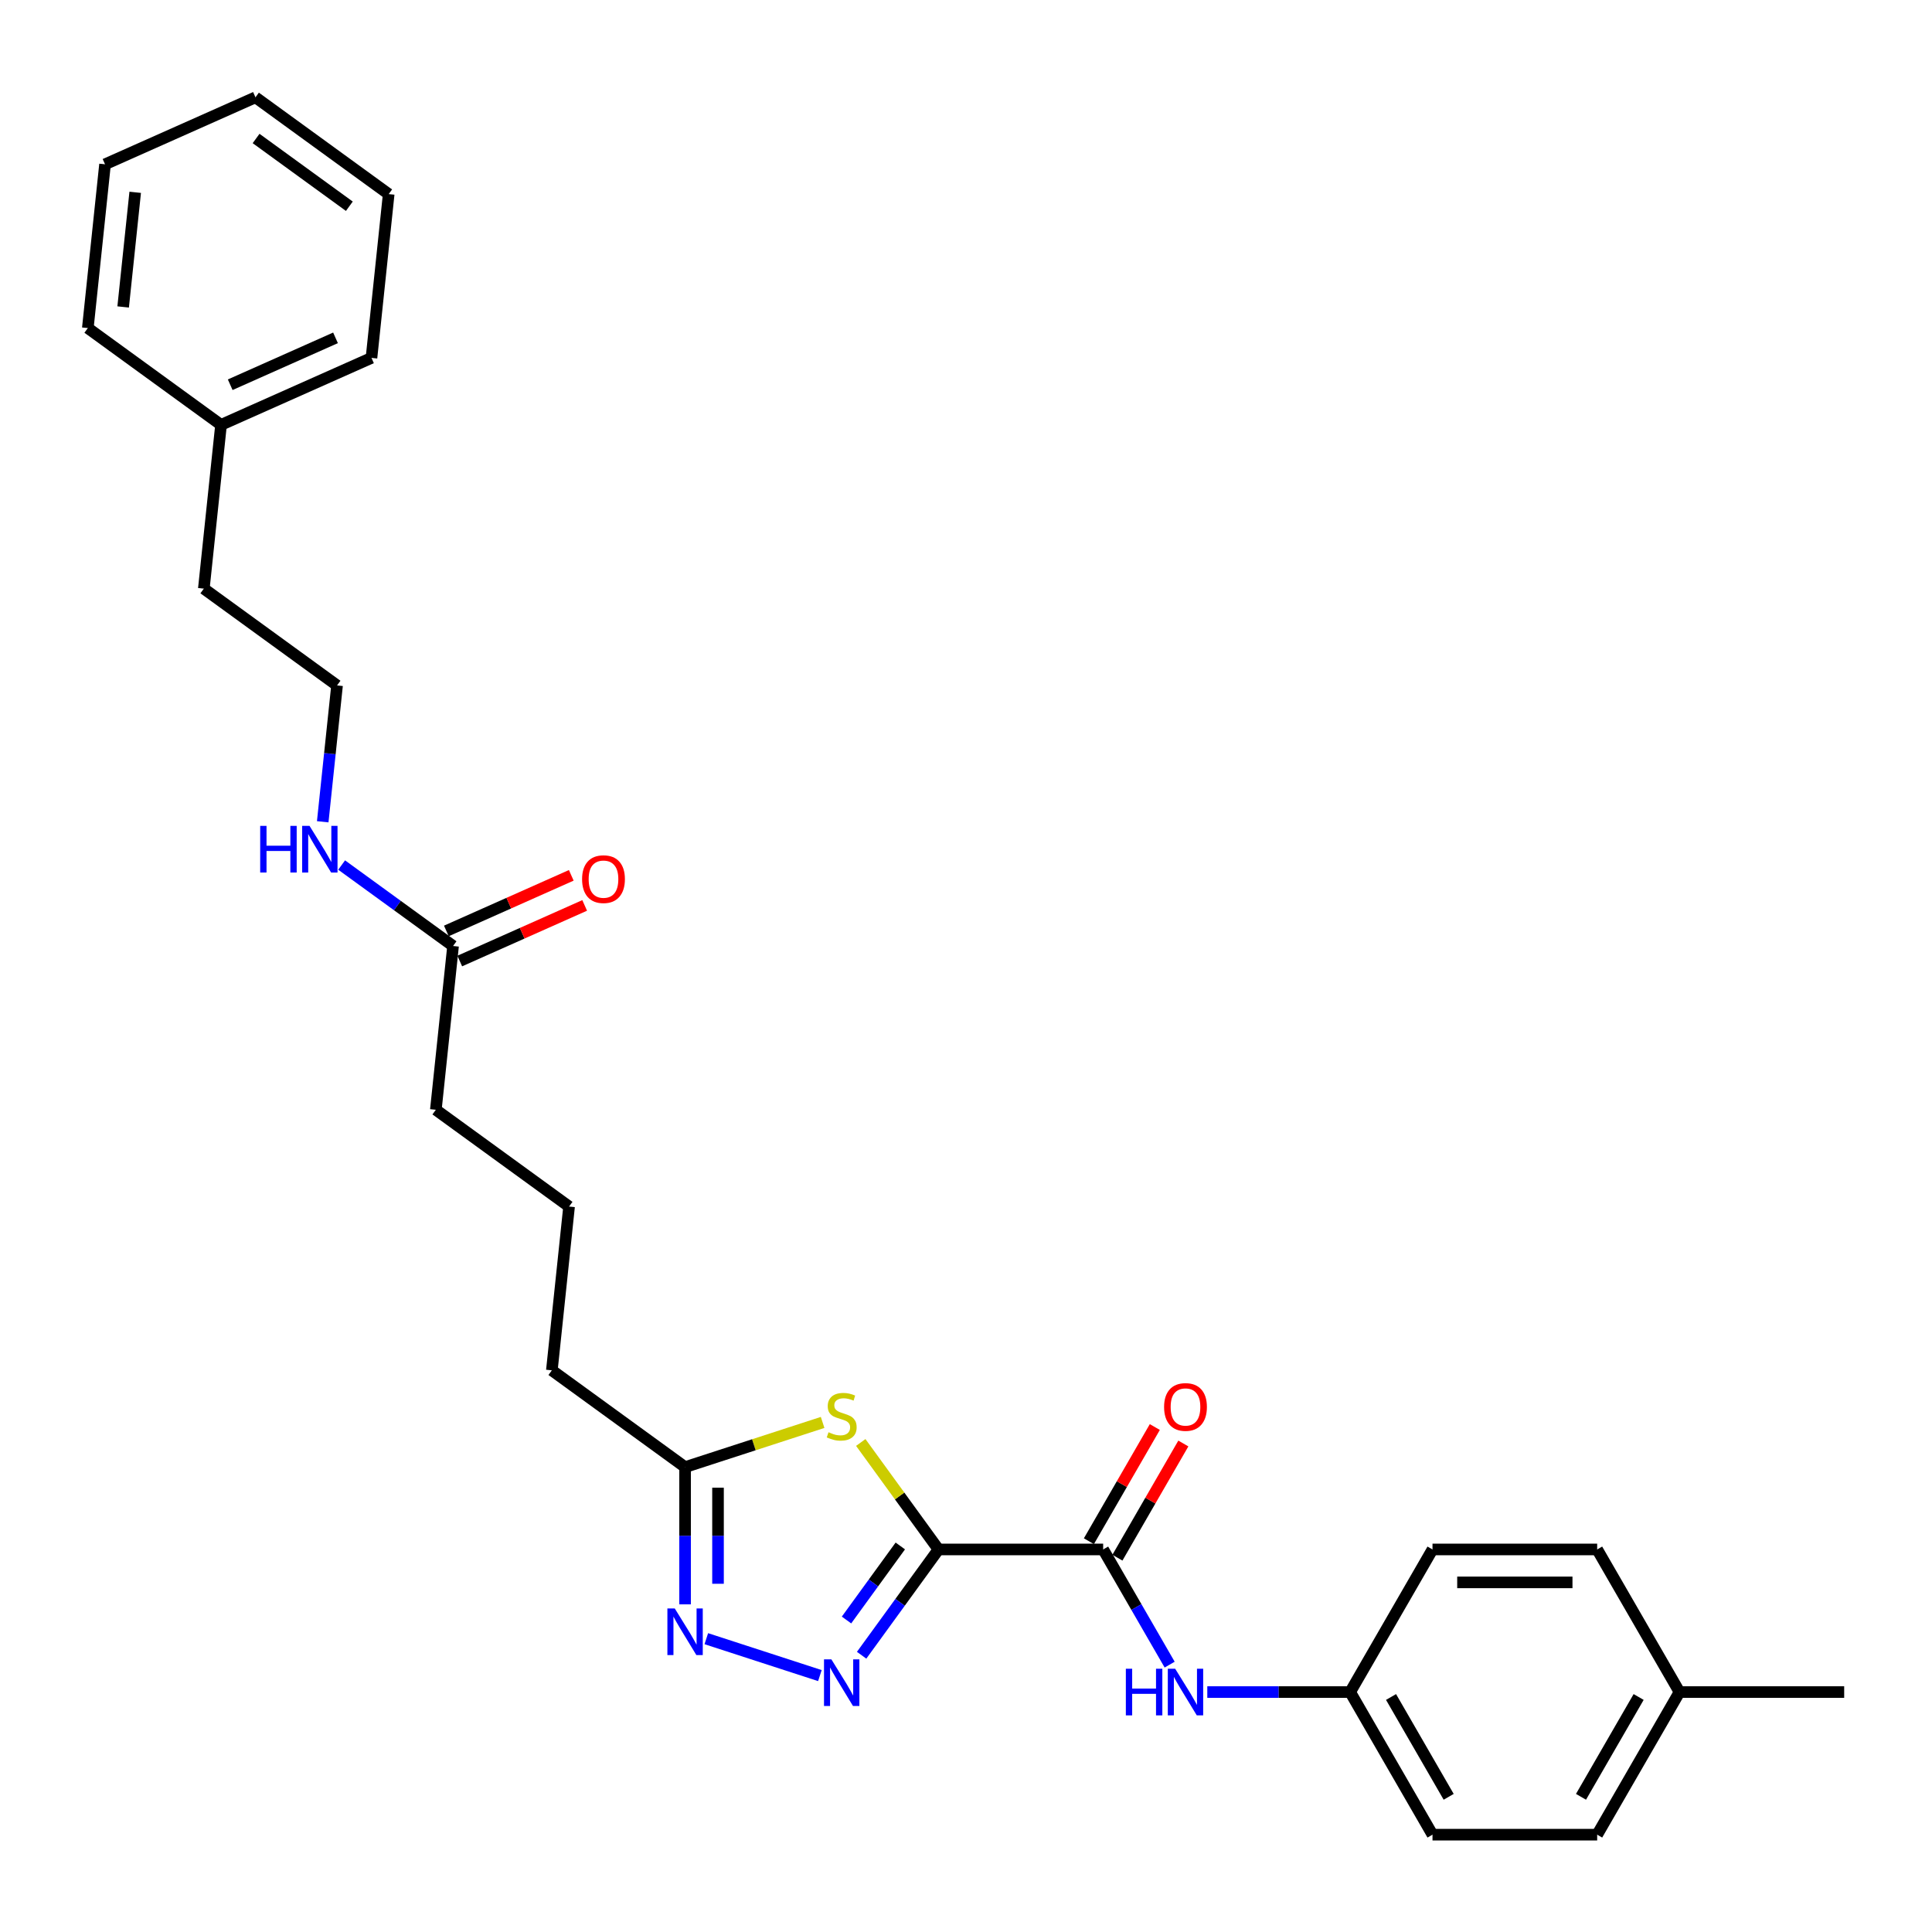 <?xml version='1.0' encoding='iso-8859-1'?>
<svg version='1.1' baseProfile='full'
              xmlns='http://www.w3.org/2000/svg'
                      xmlns:rdkit='http://www.rdkit.org/xml'
                      xmlns:xlink='http://www.w3.org/1999/xlink'
                  xml:space='preserve'
width='1000px' height='1000px' viewBox='0 0 1000 1000'>
<!-- END OF HEADER -->
<rect style='opacity:1.0;fill:#FFFFFF;stroke:none' width='1000' height='1000' x='0' y='0'> </rect>
<path class='bond-0' d='M 485.758,801.994 L 465.867,829.372' style='fill:none;fill-rule:evenodd;stroke:#000000;stroke-width:6px;stroke-linecap:butt;stroke-linejoin:miter;stroke-opacity:1' />
<path class='bond-0' d='M 465.867,829.372 L 445.975,856.75' style='fill:none;fill-rule:evenodd;stroke:#0000FF;stroke-width:6px;stroke-linecap:butt;stroke-linejoin:miter;stroke-opacity:1' />
<path class='bond-0' d='M 465.999,800.187 L 452.076,819.352' style='fill:none;fill-rule:evenodd;stroke:#000000;stroke-width:6px;stroke-linecap:butt;stroke-linejoin:miter;stroke-opacity:1' />
<path class='bond-0' d='M 452.076,819.352 L 438.152,838.516' style='fill:none;fill-rule:evenodd;stroke:#0000FF;stroke-width:6px;stroke-linecap:butt;stroke-linejoin:miter;stroke-opacity:1' />
<path class='bond-1' d='M 485.758,801.994 L 465.643,774.308' style='fill:none;fill-rule:evenodd;stroke:#000000;stroke-width:6px;stroke-linecap:butt;stroke-linejoin:miter;stroke-opacity:1' />
<path class='bond-1' d='M 465.643,774.308 L 445.529,746.623' style='fill:none;fill-rule:evenodd;stroke:#CCCC00;stroke-width:6px;stroke-linecap:butt;stroke-linejoin:miter;stroke-opacity:1' />
<path class='bond-2' d='M 485.758,801.994 L 570.992,801.994' style='fill:none;fill-rule:evenodd;stroke:#000000;stroke-width:6px;stroke-linecap:butt;stroke-linejoin:miter;stroke-opacity:1' />
<path class='bond-3' d='M 424.374,867.283 L 365.584,848.181' style='fill:none;fill-rule:evenodd;stroke:#0000FF;stroke-width:6px;stroke-linecap:butt;stroke-linejoin:miter;stroke-opacity:1' />
<path class='bond-4' d='M 425.788,736.245 L 390.192,747.811' style='fill:none;fill-rule:evenodd;stroke:#CCCC00;stroke-width:6px;stroke-linecap:butt;stroke-linejoin:miter;stroke-opacity:1' />
<path class='bond-4' d='M 390.192,747.811 L 354.596,759.377' style='fill:none;fill-rule:evenodd;stroke:#000000;stroke-width:6px;stroke-linecap:butt;stroke-linejoin:miter;stroke-opacity:1' />
<path class='bond-5' d='M 570.992,801.994 L 588.201,831.801' style='fill:none;fill-rule:evenodd;stroke:#000000;stroke-width:6px;stroke-linecap:butt;stroke-linejoin:miter;stroke-opacity:1' />
<path class='bond-5' d='M 588.201,831.801 L 605.411,861.609' style='fill:none;fill-rule:evenodd;stroke:#0000FF;stroke-width:6px;stroke-linecap:butt;stroke-linejoin:miter;stroke-opacity:1' />
<path class='bond-7' d='M 578.374,806.256 L 595.435,776.704' style='fill:none;fill-rule:evenodd;stroke:#000000;stroke-width:6px;stroke-linecap:butt;stroke-linejoin:miter;stroke-opacity:1' />
<path class='bond-7' d='M 595.435,776.704 L 612.497,747.152' style='fill:none;fill-rule:evenodd;stroke:#FF0000;stroke-width:6px;stroke-linecap:butt;stroke-linejoin:miter;stroke-opacity:1' />
<path class='bond-7' d='M 563.611,797.732 L 580.672,768.18' style='fill:none;fill-rule:evenodd;stroke:#000000;stroke-width:6px;stroke-linecap:butt;stroke-linejoin:miter;stroke-opacity:1' />
<path class='bond-7' d='M 580.672,768.18 L 597.734,738.629' style='fill:none;fill-rule:evenodd;stroke:#FF0000;stroke-width:6px;stroke-linecap:butt;stroke-linejoin:miter;stroke-opacity:1' />
<path class='bond-28' d='M 354.596,830.411 L 354.596,794.894' style='fill:none;fill-rule:evenodd;stroke:#0000FF;stroke-width:6px;stroke-linecap:butt;stroke-linejoin:miter;stroke-opacity:1' />
<path class='bond-28' d='M 354.596,794.894 L 354.596,759.377' style='fill:none;fill-rule:evenodd;stroke:#000000;stroke-width:6px;stroke-linecap:butt;stroke-linejoin:miter;stroke-opacity:1' />
<path class='bond-28' d='M 371.643,819.756 L 371.643,794.894' style='fill:none;fill-rule:evenodd;stroke:#0000FF;stroke-width:6px;stroke-linecap:butt;stroke-linejoin:miter;stroke-opacity:1' />
<path class='bond-28' d='M 371.643,794.894 L 371.643,770.032' style='fill:none;fill-rule:evenodd;stroke:#000000;stroke-width:6px;stroke-linecap:butt;stroke-linejoin:miter;stroke-opacity:1' />
<path class='bond-17' d='M 354.596,759.377 L 285.64,709.277' style='fill:none;fill-rule:evenodd;stroke:#000000;stroke-width:6px;stroke-linecap:butt;stroke-linejoin:miter;stroke-opacity:1' />
<path class='bond-9' d='M 624.894,875.809 L 661.869,875.809' style='fill:none;fill-rule:evenodd;stroke:#0000FF;stroke-width:6px;stroke-linecap:butt;stroke-linejoin:miter;stroke-opacity:1' />
<path class='bond-9' d='M 661.869,875.809 L 698.843,875.809' style='fill:none;fill-rule:evenodd;stroke:#000000;stroke-width:6px;stroke-linecap:butt;stroke-linejoin:miter;stroke-opacity:1' />
<path class='bond-6' d='M 234.503,489.644 L 225.594,574.411' style='fill:none;fill-rule:evenodd;stroke:#000000;stroke-width:6px;stroke-linecap:butt;stroke-linejoin:miter;stroke-opacity:1' />
<path class='bond-8' d='M 237.97,497.43 L 270.297,483.037' style='fill:none;fill-rule:evenodd;stroke:#000000;stroke-width:6px;stroke-linecap:butt;stroke-linejoin:miter;stroke-opacity:1' />
<path class='bond-8' d='M 270.297,483.037 L 302.624,468.644' style='fill:none;fill-rule:evenodd;stroke:#FF0000;stroke-width:6px;stroke-linecap:butt;stroke-linejoin:miter;stroke-opacity:1' />
<path class='bond-8' d='M 231.036,481.857 L 263.363,467.464' style='fill:none;fill-rule:evenodd;stroke:#000000;stroke-width:6px;stroke-linecap:butt;stroke-linejoin:miter;stroke-opacity:1' />
<path class='bond-8' d='M 263.363,467.464 L 295.69,453.071' style='fill:none;fill-rule:evenodd;stroke:#FF0000;stroke-width:6px;stroke-linecap:butt;stroke-linejoin:miter;stroke-opacity:1' />
<path class='bond-10' d='M 234.503,489.644 L 205.668,468.694' style='fill:none;fill-rule:evenodd;stroke:#000000;stroke-width:6px;stroke-linecap:butt;stroke-linejoin:miter;stroke-opacity:1' />
<path class='bond-10' d='M 205.668,468.694 L 176.832,447.743' style='fill:none;fill-rule:evenodd;stroke:#0000FF;stroke-width:6px;stroke-linecap:butt;stroke-linejoin:miter;stroke-opacity:1' />
<path class='bond-12' d='M 698.843,875.809 L 741.46,801.994' style='fill:none;fill-rule:evenodd;stroke:#000000;stroke-width:6px;stroke-linecap:butt;stroke-linejoin:miter;stroke-opacity:1' />
<path class='bond-13' d='M 698.843,875.809 L 741.46,949.624' style='fill:none;fill-rule:evenodd;stroke:#000000;stroke-width:6px;stroke-linecap:butt;stroke-linejoin:miter;stroke-opacity:1' />
<path class='bond-13' d='M 719.999,878.358 L 749.831,930.028' style='fill:none;fill-rule:evenodd;stroke:#000000;stroke-width:6px;stroke-linecap:butt;stroke-linejoin:miter;stroke-opacity:1' />
<path class='bond-16' d='M 167.04,425.344 L 170.748,390.061' style='fill:none;fill-rule:evenodd;stroke:#0000FF;stroke-width:6px;stroke-linecap:butt;stroke-linejoin:miter;stroke-opacity:1' />
<path class='bond-16' d='M 170.748,390.061 L 174.457,354.777' style='fill:none;fill-rule:evenodd;stroke:#000000;stroke-width:6px;stroke-linecap:butt;stroke-linejoin:miter;stroke-opacity:1' />
<path class='bond-11' d='M 869.311,875.809 L 826.694,949.624' style='fill:none;fill-rule:evenodd;stroke:#000000;stroke-width:6px;stroke-linecap:butt;stroke-linejoin:miter;stroke-opacity:1' />
<path class='bond-11' d='M 848.156,878.358 L 818.324,930.028' style='fill:none;fill-rule:evenodd;stroke:#000000;stroke-width:6px;stroke-linecap:butt;stroke-linejoin:miter;stroke-opacity:1' />
<path class='bond-22' d='M 869.311,875.809 L 954.545,875.809' style='fill:none;fill-rule:evenodd;stroke:#000000;stroke-width:6px;stroke-linecap:butt;stroke-linejoin:miter;stroke-opacity:1' />
<path class='bond-29' d='M 869.311,875.809 L 826.694,801.994' style='fill:none;fill-rule:evenodd;stroke:#000000;stroke-width:6px;stroke-linecap:butt;stroke-linejoin:miter;stroke-opacity:1' />
<path class='bond-15' d='M 741.46,801.994 L 826.694,801.994' style='fill:none;fill-rule:evenodd;stroke:#000000;stroke-width:6px;stroke-linecap:butt;stroke-linejoin:miter;stroke-opacity:1' />
<path class='bond-15' d='M 754.245,819.041 L 813.909,819.041' style='fill:none;fill-rule:evenodd;stroke:#000000;stroke-width:6px;stroke-linecap:butt;stroke-linejoin:miter;stroke-opacity:1' />
<path class='bond-14' d='M 741.46,949.624 L 826.694,949.624' style='fill:none;fill-rule:evenodd;stroke:#000000;stroke-width:6px;stroke-linecap:butt;stroke-linejoin:miter;stroke-opacity:1' />
<path class='bond-21' d='M 174.457,354.777 L 105.501,304.678' style='fill:none;fill-rule:evenodd;stroke:#000000;stroke-width:6px;stroke-linecap:butt;stroke-linejoin:miter;stroke-opacity:1' />
<path class='bond-20' d='M 285.64,709.277 L 294.55,624.51' style='fill:none;fill-rule:evenodd;stroke:#000000;stroke-width:6px;stroke-linecap:butt;stroke-linejoin:miter;stroke-opacity:1' />
<path class='bond-18' d='M 114.41,219.911 L 105.501,304.678' style='fill:none;fill-rule:evenodd;stroke:#000000;stroke-width:6px;stroke-linecap:butt;stroke-linejoin:miter;stroke-opacity:1' />
<path class='bond-23' d='M 114.41,219.911 L 192.276,185.243' style='fill:none;fill-rule:evenodd;stroke:#000000;stroke-width:6px;stroke-linecap:butt;stroke-linejoin:miter;stroke-opacity:1' />
<path class='bond-23' d='M 119.157,199.138 L 173.662,174.87' style='fill:none;fill-rule:evenodd;stroke:#000000;stroke-width:6px;stroke-linecap:butt;stroke-linejoin:miter;stroke-opacity:1' />
<path class='bond-24' d='M 114.41,219.911 L 45.455,169.811' style='fill:none;fill-rule:evenodd;stroke:#000000;stroke-width:6px;stroke-linecap:butt;stroke-linejoin:miter;stroke-opacity:1' />
<path class='bond-19' d='M 225.594,574.411 L 294.55,624.51' style='fill:none;fill-rule:evenodd;stroke:#000000;stroke-width:6px;stroke-linecap:butt;stroke-linejoin:miter;stroke-opacity:1' />
<path class='bond-26' d='M 192.276,185.243 L 201.185,100.476' style='fill:none;fill-rule:evenodd;stroke:#000000;stroke-width:6px;stroke-linecap:butt;stroke-linejoin:miter;stroke-opacity:1' />
<path class='bond-25' d='M 45.455,169.811 L 54.364,85.044' style='fill:none;fill-rule:evenodd;stroke:#000000;stroke-width:6px;stroke-linecap:butt;stroke-linejoin:miter;stroke-opacity:1' />
<path class='bond-25' d='M 63.744,158.878 L 69.981,99.541' style='fill:none;fill-rule:evenodd;stroke:#000000;stroke-width:6px;stroke-linecap:butt;stroke-linejoin:miter;stroke-opacity:1' />
<path class='bond-27' d='M 54.364,85.044 L 132.229,50.376' style='fill:none;fill-rule:evenodd;stroke:#000000;stroke-width:6px;stroke-linecap:butt;stroke-linejoin:miter;stroke-opacity:1' />
<path class='bond-30' d='M 201.185,100.476 L 132.229,50.376' style='fill:none;fill-rule:evenodd;stroke:#000000;stroke-width:6px;stroke-linecap:butt;stroke-linejoin:miter;stroke-opacity:1' />
<path class='bond-30' d='M 180.822,106.752 L 132.553,71.682' style='fill:none;fill-rule:evenodd;stroke:#000000;stroke-width:6px;stroke-linecap:butt;stroke-linejoin:miter;stroke-opacity:1' />
<path  class='atom-1' d='M 430.323 858.881
L 438.233 871.666
Q 439.017 872.927, 440.278 875.211
Q 441.54 877.496, 441.608 877.632
L 441.608 858.881
L 444.813 858.881
L 444.813 883.019
L 441.506 883.019
L 433.016 869.04
Q 432.028 867.404, 430.971 865.529
Q 429.948 863.654, 429.641 863.074
L 429.641 883.019
L 426.504 883.019
L 426.504 858.881
L 430.323 858.881
' fill='#0000FF'/>
<path  class='atom-2' d='M 428.84 741.323
Q 429.113 741.425, 430.238 741.902
Q 431.363 742.38, 432.59 742.687
Q 433.852 742.959, 435.079 742.959
Q 437.363 742.959, 438.693 741.868
Q 440.023 740.743, 440.023 738.8
Q 440.023 737.47, 439.341 736.652
Q 438.693 735.834, 437.67 735.39
Q 436.647 734.947, 434.943 734.436
Q 432.795 733.788, 431.499 733.174
Q 430.238 732.561, 429.317 731.265
Q 428.431 729.97, 428.431 727.788
Q 428.431 724.753, 430.476 722.878
Q 432.556 721.003, 436.647 721.003
Q 439.443 721.003, 442.614 722.333
L 441.83 724.958
Q 438.932 723.765, 436.75 723.765
Q 434.397 723.765, 433.102 724.753
Q 431.806 725.708, 431.84 727.378
Q 431.84 728.674, 432.488 729.458
Q 433.17 730.242, 434.124 730.686
Q 435.113 731.129, 436.75 731.64
Q 438.932 732.322, 440.227 733.004
Q 441.523 733.686, 442.443 735.084
Q 443.398 736.447, 443.398 738.8
Q 443.398 742.141, 441.148 743.948
Q 438.932 745.721, 435.215 745.721
Q 433.067 745.721, 431.431 745.244
Q 429.829 744.8, 427.919 744.016
L 428.84 741.323
' fill='#CCCC00'/>
<path  class='atom-4' d='M 349.26 832.542
L 357.17 845.327
Q 357.954 846.588, 359.216 848.873
Q 360.477 851.157, 360.545 851.293
L 360.545 832.542
L 363.75 832.542
L 363.75 856.68
L 360.443 856.68
L 351.954 842.702
Q 350.965 841.065, 349.908 839.19
Q 348.885 837.315, 348.579 836.735
L 348.579 856.68
L 345.442 856.68
L 345.442 832.542
L 349.26 832.542
' fill='#0000FF'/>
<path  class='atom-6' d='M 582.737 863.74
L 586.01 863.74
L 586.01 874.002
L 598.352 874.002
L 598.352 863.74
L 601.625 863.74
L 601.625 887.878
L 598.352 887.878
L 598.352 876.729
L 586.01 876.729
L 586.01 887.878
L 582.737 887.878
L 582.737 863.74
' fill='#0000FF'/>
<path  class='atom-6' d='M 608.273 863.74
L 616.183 876.525
Q 616.967 877.786, 618.229 880.07
Q 619.49 882.355, 619.558 882.491
L 619.558 863.74
L 622.763 863.74
L 622.763 887.878
L 619.456 887.878
L 610.967 873.899
Q 609.978 872.263, 608.921 870.388
Q 607.898 868.513, 607.592 867.933
L 607.592 887.878
L 604.455 887.878
L 604.455 863.74
L 608.273 863.74
' fill='#0000FF'/>
<path  class='atom-8' d='M 602.529 728.247
Q 602.529 722.451, 605.393 719.212
Q 608.256 715.973, 613.609 715.973
Q 618.962 715.973, 621.826 719.212
Q 624.69 722.451, 624.69 728.247
Q 624.69 734.111, 621.792 737.452
Q 618.894 740.76, 613.609 740.76
Q 608.29 740.76, 605.393 737.452
Q 602.529 734.145, 602.529 728.247
M 613.609 738.032
Q 617.291 738.032, 619.269 735.577
Q 621.28 733.088, 621.28 728.247
Q 621.28 723.508, 619.269 721.122
Q 617.291 718.701, 613.609 718.701
Q 609.927 718.701, 607.915 721.087
Q 605.938 723.474, 605.938 728.247
Q 605.938 733.123, 607.915 735.577
Q 609.927 738.032, 613.609 738.032
' fill='#FF0000'/>
<path  class='atom-9' d='M 301.288 455.044
Q 301.288 449.248, 304.152 446.009
Q 307.016 442.77, 312.368 442.77
Q 317.721 442.77, 320.585 446.009
Q 323.449 449.248, 323.449 455.044
Q 323.449 460.908, 320.551 464.249
Q 317.653 467.556, 312.368 467.556
Q 307.05 467.556, 304.152 464.249
Q 301.288 460.942, 301.288 455.044
M 312.368 464.829
Q 316.051 464.829, 318.028 462.374
Q 320.04 459.885, 320.04 455.044
Q 320.04 450.305, 318.028 447.919
Q 316.051 445.498, 312.368 445.498
Q 308.686 445.498, 306.675 447.884
Q 304.697 450.271, 304.697 455.044
Q 304.697 459.92, 306.675 462.374
Q 308.686 464.829, 312.368 464.829
' fill='#FF0000'/>
<path  class='atom-11' d='M 134.676 427.475
L 137.949 427.475
L 137.949 437.737
L 150.291 437.737
L 150.291 427.475
L 153.564 427.475
L 153.564 451.614
L 150.291 451.614
L 150.291 440.465
L 137.949 440.465
L 137.949 451.614
L 134.676 451.614
L 134.676 427.475
' fill='#0000FF'/>
<path  class='atom-11' d='M 160.212 427.475
L 168.121 440.26
Q 168.906 441.522, 170.167 443.806
Q 171.429 446.09, 171.497 446.227
L 171.497 427.475
L 174.702 427.475
L 174.702 451.614
L 171.394 451.614
L 162.905 437.635
Q 161.916 435.999, 160.86 434.124
Q 159.837 432.248, 159.53 431.669
L 159.53 451.614
L 156.393 451.614
L 156.393 427.475
L 160.212 427.475
' fill='#0000FF'/>
</svg>
